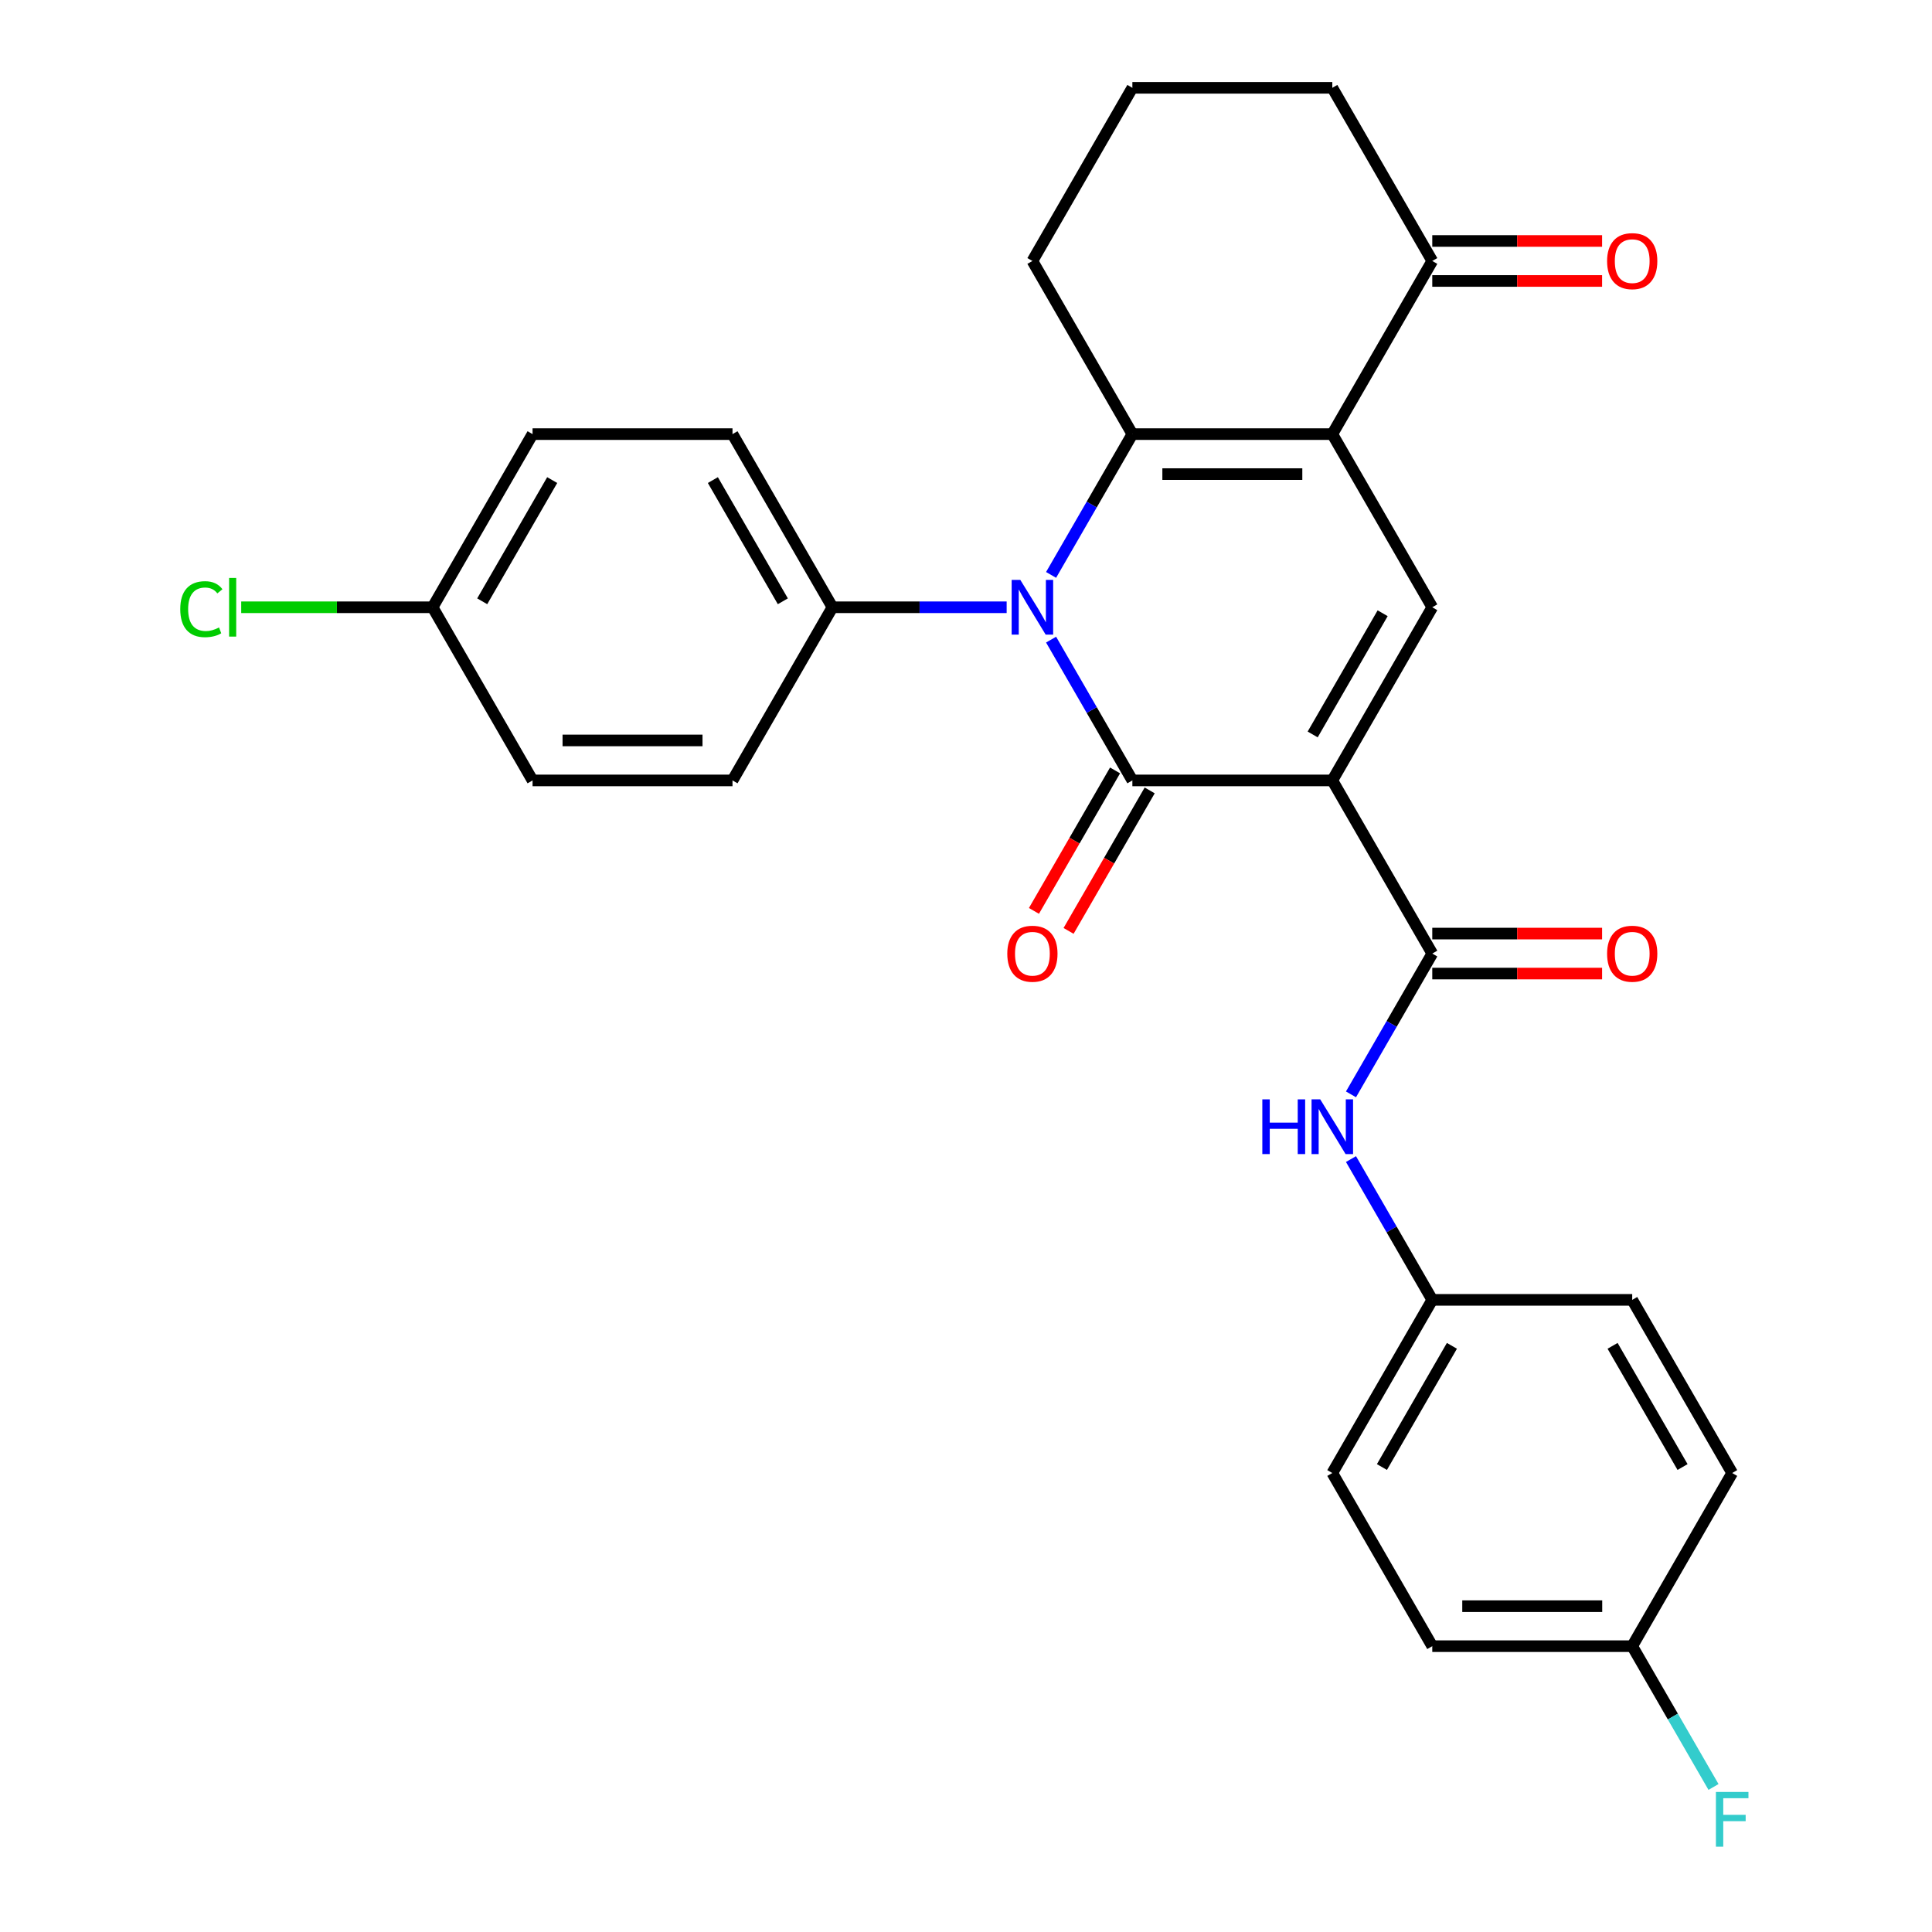 <?xml version='1.0' encoding='iso-8859-1'?>
<svg version='1.1' baseProfile='full'
              xmlns='http://www.w3.org/2000/svg'
                      xmlns:rdkit='http://www.rdkit.org/xml'
                      xmlns:xlink='http://www.w3.org/1999/xlink'
                  xml:space='preserve'
width='1000px' height='1000px' viewBox='0 0 1000 1000'>
<!-- END OF HEADER -->
<rect style='opacity:1.0;fill:#FFFFFF;stroke:none' width='1000' height='1000' x='0' y='0'> </rect>
<path class='bond-0' d='M 689.6,403.943 L 586.113,403.943' style='fill:none;fill-rule:evenodd;stroke:#000000;stroke-width:6px;stroke-linecap:butt;stroke-linejoin:miter;stroke-opacity:1' />
<path class='bond-4' d='M 689.6,403.943 L 741.343,314.321' style='fill:none;fill-rule:evenodd;stroke:#000000;stroke-width:6px;stroke-linecap:butt;stroke-linejoin:miter;stroke-opacity:1' />
<path class='bond-4' d='M 679.437,380.151 L 715.657,317.415' style='fill:none;fill-rule:evenodd;stroke:#000000;stroke-width:6px;stroke-linecap:butt;stroke-linejoin:miter;stroke-opacity:1' />
<path class='bond-5' d='M 689.6,403.943 L 741.343,493.565' style='fill:none;fill-rule:evenodd;stroke:#000000;stroke-width:6px;stroke-linecap:butt;stroke-linejoin:miter;stroke-opacity:1' />
<path class='bond-1' d='M 586.113,403.943 L 565.076,367.505' style='fill:none;fill-rule:evenodd;stroke:#000000;stroke-width:6px;stroke-linecap:butt;stroke-linejoin:miter;stroke-opacity:1' />
<path class='bond-1' d='M 565.076,367.505 L 544.039,331.068' style='fill:none;fill-rule:evenodd;stroke:#0000FF;stroke-width:6px;stroke-linecap:butt;stroke-linejoin:miter;stroke-opacity:1' />
<path class='bond-9' d='M 577.151,398.769 L 556.16,435.126' style='fill:none;fill-rule:evenodd;stroke:#000000;stroke-width:6px;stroke-linecap:butt;stroke-linejoin:miter;stroke-opacity:1' />
<path class='bond-9' d='M 556.16,435.126 L 535.169,471.483' style='fill:none;fill-rule:evenodd;stroke:#FF0000;stroke-width:6px;stroke-linecap:butt;stroke-linejoin:miter;stroke-opacity:1' />
<path class='bond-9' d='M 595.076,409.117 L 574.085,445.475' style='fill:none;fill-rule:evenodd;stroke:#000000;stroke-width:6px;stroke-linecap:butt;stroke-linejoin:miter;stroke-opacity:1' />
<path class='bond-9' d='M 574.085,445.475 L 553.094,481.832' style='fill:none;fill-rule:evenodd;stroke:#FF0000;stroke-width:6px;stroke-linecap:butt;stroke-linejoin:miter;stroke-opacity:1' />
<path class='bond-8' d='M 521.043,314.321 L 475.963,314.321' style='fill:none;fill-rule:evenodd;stroke:#0000FF;stroke-width:6px;stroke-linecap:butt;stroke-linejoin:miter;stroke-opacity:1' />
<path class='bond-8' d='M 475.963,314.321 L 430.883,314.321' style='fill:none;fill-rule:evenodd;stroke:#000000;stroke-width:6px;stroke-linecap:butt;stroke-linejoin:miter;stroke-opacity:1' />
<path class='bond-28' d='M 544.039,297.574 L 565.076,261.136' style='fill:none;fill-rule:evenodd;stroke:#0000FF;stroke-width:6px;stroke-linecap:butt;stroke-linejoin:miter;stroke-opacity:1' />
<path class='bond-28' d='M 565.076,261.136 L 586.113,224.699' style='fill:none;fill-rule:evenodd;stroke:#000000;stroke-width:6px;stroke-linecap:butt;stroke-linejoin:miter;stroke-opacity:1' />
<path class='bond-2' d='M 689.6,224.699 L 741.343,314.321' style='fill:none;fill-rule:evenodd;stroke:#000000;stroke-width:6px;stroke-linecap:butt;stroke-linejoin:miter;stroke-opacity:1' />
<path class='bond-3' d='M 689.6,224.699 L 586.113,224.699' style='fill:none;fill-rule:evenodd;stroke:#000000;stroke-width:6px;stroke-linecap:butt;stroke-linejoin:miter;stroke-opacity:1' />
<path class='bond-3' d='M 674.077,245.396 L 601.636,245.396' style='fill:none;fill-rule:evenodd;stroke:#000000;stroke-width:6px;stroke-linecap:butt;stroke-linejoin:miter;stroke-opacity:1' />
<path class='bond-6' d='M 689.6,224.699 L 741.343,135.077' style='fill:none;fill-rule:evenodd;stroke:#000000;stroke-width:6px;stroke-linecap:butt;stroke-linejoin:miter;stroke-opacity:1' />
<path class='bond-15' d='M 586.113,224.699 L 534.37,135.077' style='fill:none;fill-rule:evenodd;stroke:#000000;stroke-width:6px;stroke-linecap:butt;stroke-linejoin:miter;stroke-opacity:1' />
<path class='bond-7' d='M 741.343,493.565 L 720.306,530.002' style='fill:none;fill-rule:evenodd;stroke:#000000;stroke-width:6px;stroke-linecap:butt;stroke-linejoin:miter;stroke-opacity:1' />
<path class='bond-7' d='M 720.306,530.002 L 699.269,566.44' style='fill:none;fill-rule:evenodd;stroke:#0000FF;stroke-width:6px;stroke-linecap:butt;stroke-linejoin:miter;stroke-opacity:1' />
<path class='bond-10' d='M 741.343,503.914 L 785.293,503.914' style='fill:none;fill-rule:evenodd;stroke:#000000;stroke-width:6px;stroke-linecap:butt;stroke-linejoin:miter;stroke-opacity:1' />
<path class='bond-10' d='M 785.293,503.914 L 829.243,503.914' style='fill:none;fill-rule:evenodd;stroke:#FF0000;stroke-width:6px;stroke-linecap:butt;stroke-linejoin:miter;stroke-opacity:1' />
<path class='bond-10' d='M 741.343,483.216 L 785.293,483.216' style='fill:none;fill-rule:evenodd;stroke:#000000;stroke-width:6px;stroke-linecap:butt;stroke-linejoin:miter;stroke-opacity:1' />
<path class='bond-10' d='M 785.293,483.216 L 829.243,483.216' style='fill:none;fill-rule:evenodd;stroke:#FF0000;stroke-width:6px;stroke-linecap:butt;stroke-linejoin:miter;stroke-opacity:1' />
<path class='bond-11' d='M 741.343,145.425 L 785.293,145.425' style='fill:none;fill-rule:evenodd;stroke:#000000;stroke-width:6px;stroke-linecap:butt;stroke-linejoin:miter;stroke-opacity:1' />
<path class='bond-11' d='M 785.293,145.425 L 829.243,145.425' style='fill:none;fill-rule:evenodd;stroke:#FF0000;stroke-width:6px;stroke-linecap:butt;stroke-linejoin:miter;stroke-opacity:1' />
<path class='bond-11' d='M 741.343,124.728 L 785.293,124.728' style='fill:none;fill-rule:evenodd;stroke:#000000;stroke-width:6px;stroke-linecap:butt;stroke-linejoin:miter;stroke-opacity:1' />
<path class='bond-11' d='M 785.293,124.728 L 829.243,124.728' style='fill:none;fill-rule:evenodd;stroke:#FF0000;stroke-width:6px;stroke-linecap:butt;stroke-linejoin:miter;stroke-opacity:1' />
<path class='bond-26' d='M 741.343,135.077 L 689.6,45.455' style='fill:none;fill-rule:evenodd;stroke:#000000;stroke-width:6px;stroke-linecap:butt;stroke-linejoin:miter;stroke-opacity:1' />
<path class='bond-14' d='M 699.269,599.934 L 720.306,636.372' style='fill:none;fill-rule:evenodd;stroke:#0000FF;stroke-width:6px;stroke-linecap:butt;stroke-linejoin:miter;stroke-opacity:1' />
<path class='bond-14' d='M 720.306,636.372 L 741.343,672.809' style='fill:none;fill-rule:evenodd;stroke:#000000;stroke-width:6px;stroke-linecap:butt;stroke-linejoin:miter;stroke-opacity:1' />
<path class='bond-12' d='M 430.883,314.321 L 379.14,224.699' style='fill:none;fill-rule:evenodd;stroke:#000000;stroke-width:6px;stroke-linecap:butt;stroke-linejoin:miter;stroke-opacity:1' />
<path class='bond-12' d='M 405.197,311.226 L 368.977,248.491' style='fill:none;fill-rule:evenodd;stroke:#000000;stroke-width:6px;stroke-linecap:butt;stroke-linejoin:miter;stroke-opacity:1' />
<path class='bond-13' d='M 430.883,314.321 L 379.14,403.943' style='fill:none;fill-rule:evenodd;stroke:#000000;stroke-width:6px;stroke-linecap:butt;stroke-linejoin:miter;stroke-opacity:1' />
<path class='bond-18' d='M 379.14,224.699 L 275.653,224.699' style='fill:none;fill-rule:evenodd;stroke:#000000;stroke-width:6px;stroke-linecap:butt;stroke-linejoin:miter;stroke-opacity:1' />
<path class='bond-19' d='M 379.14,403.943 L 275.653,403.943' style='fill:none;fill-rule:evenodd;stroke:#000000;stroke-width:6px;stroke-linecap:butt;stroke-linejoin:miter;stroke-opacity:1' />
<path class='bond-19' d='M 363.617,383.246 L 291.176,383.246' style='fill:none;fill-rule:evenodd;stroke:#000000;stroke-width:6px;stroke-linecap:butt;stroke-linejoin:miter;stroke-opacity:1' />
<path class='bond-22' d='M 741.343,672.809 L 844.83,672.809' style='fill:none;fill-rule:evenodd;stroke:#000000;stroke-width:6px;stroke-linecap:butt;stroke-linejoin:miter;stroke-opacity:1' />
<path class='bond-23' d='M 741.343,672.809 L 689.6,762.431' style='fill:none;fill-rule:evenodd;stroke:#000000;stroke-width:6px;stroke-linecap:butt;stroke-linejoin:miter;stroke-opacity:1' />
<path class='bond-23' d='M 751.506,696.601 L 715.286,759.336' style='fill:none;fill-rule:evenodd;stroke:#000000;stroke-width:6px;stroke-linecap:butt;stroke-linejoin:miter;stroke-opacity:1' />
<path class='bond-30' d='M 534.37,135.077 L 586.113,45.455' style='fill:none;fill-rule:evenodd;stroke:#000000;stroke-width:6px;stroke-linecap:butt;stroke-linejoin:miter;stroke-opacity:1' />
<path class='bond-16' d='M 223.91,314.321 L 275.653,403.943' style='fill:none;fill-rule:evenodd;stroke:#000000;stroke-width:6px;stroke-linecap:butt;stroke-linejoin:miter;stroke-opacity:1' />
<path class='bond-21' d='M 223.91,314.321 L 174.38,314.321' style='fill:none;fill-rule:evenodd;stroke:#000000;stroke-width:6px;stroke-linecap:butt;stroke-linejoin:miter;stroke-opacity:1' />
<path class='bond-21' d='M 174.38,314.321 L 124.851,314.321' style='fill:none;fill-rule:evenodd;stroke:#00CC00;stroke-width:6px;stroke-linecap:butt;stroke-linejoin:miter;stroke-opacity:1' />
<path class='bond-31' d='M 223.91,314.321 L 275.653,224.699' style='fill:none;fill-rule:evenodd;stroke:#000000;stroke-width:6px;stroke-linecap:butt;stroke-linejoin:miter;stroke-opacity:1' />
<path class='bond-31' d='M 249.596,311.226 L 285.816,248.491' style='fill:none;fill-rule:evenodd;stroke:#000000;stroke-width:6px;stroke-linecap:butt;stroke-linejoin:miter;stroke-opacity:1' />
<path class='bond-17' d='M 844.83,852.053 L 741.343,852.053' style='fill:none;fill-rule:evenodd;stroke:#000000;stroke-width:6px;stroke-linecap:butt;stroke-linejoin:miter;stroke-opacity:1' />
<path class='bond-17' d='M 829.307,831.356 L 756.866,831.356' style='fill:none;fill-rule:evenodd;stroke:#000000;stroke-width:6px;stroke-linecap:butt;stroke-linejoin:miter;stroke-opacity:1' />
<path class='bond-20' d='M 844.83,852.053 L 865.867,888.491' style='fill:none;fill-rule:evenodd;stroke:#000000;stroke-width:6px;stroke-linecap:butt;stroke-linejoin:miter;stroke-opacity:1' />
<path class='bond-20' d='M 865.867,888.491 L 886.904,924.928' style='fill:none;fill-rule:evenodd;stroke:#33CCCC;stroke-width:6px;stroke-linecap:butt;stroke-linejoin:miter;stroke-opacity:1' />
<path class='bond-29' d='M 844.83,852.053 L 896.573,762.431' style='fill:none;fill-rule:evenodd;stroke:#000000;stroke-width:6px;stroke-linecap:butt;stroke-linejoin:miter;stroke-opacity:1' />
<path class='bond-24' d='M 844.83,672.809 L 896.573,762.431' style='fill:none;fill-rule:evenodd;stroke:#000000;stroke-width:6px;stroke-linecap:butt;stroke-linejoin:miter;stroke-opacity:1' />
<path class='bond-24' d='M 834.667,696.601 L 870.887,759.336' style='fill:none;fill-rule:evenodd;stroke:#000000;stroke-width:6px;stroke-linecap:butt;stroke-linejoin:miter;stroke-opacity:1' />
<path class='bond-25' d='M 689.6,762.431 L 741.343,852.053' style='fill:none;fill-rule:evenodd;stroke:#000000;stroke-width:6px;stroke-linecap:butt;stroke-linejoin:miter;stroke-opacity:1' />
<path class='bond-27' d='M 689.6,45.455 L 586.113,45.455' style='fill:none;fill-rule:evenodd;stroke:#000000;stroke-width:6px;stroke-linecap:butt;stroke-linejoin:miter;stroke-opacity:1' />
<path  class='atom-2' d='M 528.11 300.161
L 537.39 315.161
Q 538.31 316.641, 539.79 319.321
Q 541.27 322.001, 541.35 322.161
L 541.35 300.161
L 545.11 300.161
L 545.11 328.481
L 541.23 328.481
L 531.27 312.081
Q 530.11 310.161, 528.87 307.961
Q 527.67 305.761, 527.31 305.081
L 527.31 328.481
L 523.63 328.481
L 523.63 300.161
L 528.11 300.161
' fill='#0000FF'/>
<path  class='atom-8' d='M 653.38 569.027
L 657.22 569.027
L 657.22 581.067
L 671.7 581.067
L 671.7 569.027
L 675.54 569.027
L 675.54 597.347
L 671.7 597.347
L 671.7 584.267
L 657.22 584.267
L 657.22 597.347
L 653.38 597.347
L 653.38 569.027
' fill='#0000FF'/>
<path  class='atom-8' d='M 683.34 569.027
L 692.62 584.027
Q 693.54 585.507, 695.02 588.187
Q 696.5 590.867, 696.58 591.027
L 696.58 569.027
L 700.34 569.027
L 700.34 597.347
L 696.46 597.347
L 686.5 580.947
Q 685.34 579.027, 684.1 576.827
Q 682.9 574.627, 682.54 573.947
L 682.54 597.347
L 678.86 597.347
L 678.86 569.027
L 683.34 569.027
' fill='#0000FF'/>
<path  class='atom-10' d='M 521.37 493.645
Q 521.37 486.845, 524.73 483.045
Q 528.09 479.245, 534.37 479.245
Q 540.65 479.245, 544.01 483.045
Q 547.37 486.845, 547.37 493.645
Q 547.37 500.525, 543.97 504.445
Q 540.57 508.325, 534.37 508.325
Q 528.13 508.325, 524.73 504.445
Q 521.37 500.565, 521.37 493.645
M 534.37 505.125
Q 538.69 505.125, 541.01 502.245
Q 543.37 499.325, 543.37 493.645
Q 543.37 488.085, 541.01 485.285
Q 538.69 482.445, 534.37 482.445
Q 530.05 482.445, 527.69 485.245
Q 525.37 488.045, 525.37 493.645
Q 525.37 499.365, 527.69 502.245
Q 530.05 505.125, 534.37 505.125
' fill='#FF0000'/>
<path  class='atom-11' d='M 831.83 493.645
Q 831.83 486.845, 835.19 483.045
Q 838.55 479.245, 844.83 479.245
Q 851.11 479.245, 854.47 483.045
Q 857.83 486.845, 857.83 493.645
Q 857.83 500.525, 854.43 504.445
Q 851.03 508.325, 844.83 508.325
Q 838.59 508.325, 835.19 504.445
Q 831.83 500.565, 831.83 493.645
M 844.83 505.125
Q 849.15 505.125, 851.47 502.245
Q 853.83 499.325, 853.83 493.645
Q 853.83 488.085, 851.47 485.285
Q 849.15 482.445, 844.83 482.445
Q 840.51 482.445, 838.15 485.245
Q 835.83 488.045, 835.83 493.645
Q 835.83 499.365, 838.15 502.245
Q 840.51 505.125, 844.83 505.125
' fill='#FF0000'/>
<path  class='atom-12' d='M 831.83 135.157
Q 831.83 128.357, 835.19 124.557
Q 838.55 120.757, 844.83 120.757
Q 851.11 120.757, 854.47 124.557
Q 857.83 128.357, 857.83 135.157
Q 857.83 142.037, 854.43 145.957
Q 851.03 149.837, 844.83 149.837
Q 838.59 149.837, 835.19 145.957
Q 831.83 142.077, 831.83 135.157
M 844.83 146.637
Q 849.15 146.637, 851.47 143.757
Q 853.83 140.837, 853.83 135.157
Q 853.83 129.597, 851.47 126.797
Q 849.15 123.957, 844.83 123.957
Q 840.51 123.957, 838.15 126.757
Q 835.83 129.557, 835.83 135.157
Q 835.83 140.877, 838.15 143.757
Q 840.51 146.637, 844.83 146.637
' fill='#FF0000'/>
<path  class='atom-21' d='M 888.153 927.515
L 904.993 927.515
L 904.993 930.755
L 891.953 930.755
L 891.953 939.355
L 903.553 939.355
L 903.553 942.635
L 891.953 942.635
L 891.953 955.835
L 888.153 955.835
L 888.153 927.515
' fill='#33CCCC'/>
<path  class='atom-22' d='M 93.303 315.301
Q 93.303 308.261, 96.583 304.581
Q 99.903 300.861, 106.183 300.861
Q 112.023 300.861, 115.143 304.981
L 112.503 307.141
Q 110.223 304.141, 106.183 304.141
Q 101.903 304.141, 99.623 307.021
Q 97.383 309.861, 97.383 315.301
Q 97.383 320.901, 99.703 323.781
Q 102.063 326.661, 106.623 326.661
Q 109.743 326.661, 113.383 324.781
L 114.503 327.781
Q 113.023 328.741, 110.783 329.301
Q 108.543 329.861, 106.063 329.861
Q 99.903 329.861, 96.583 326.101
Q 93.303 322.341, 93.303 315.301
' fill='#00CC00'/>
<path  class='atom-22' d='M 118.583 299.141
L 122.263 299.141
L 122.263 329.501
L 118.583 329.501
L 118.583 299.141
' fill='#00CC00'/>
</svg>
